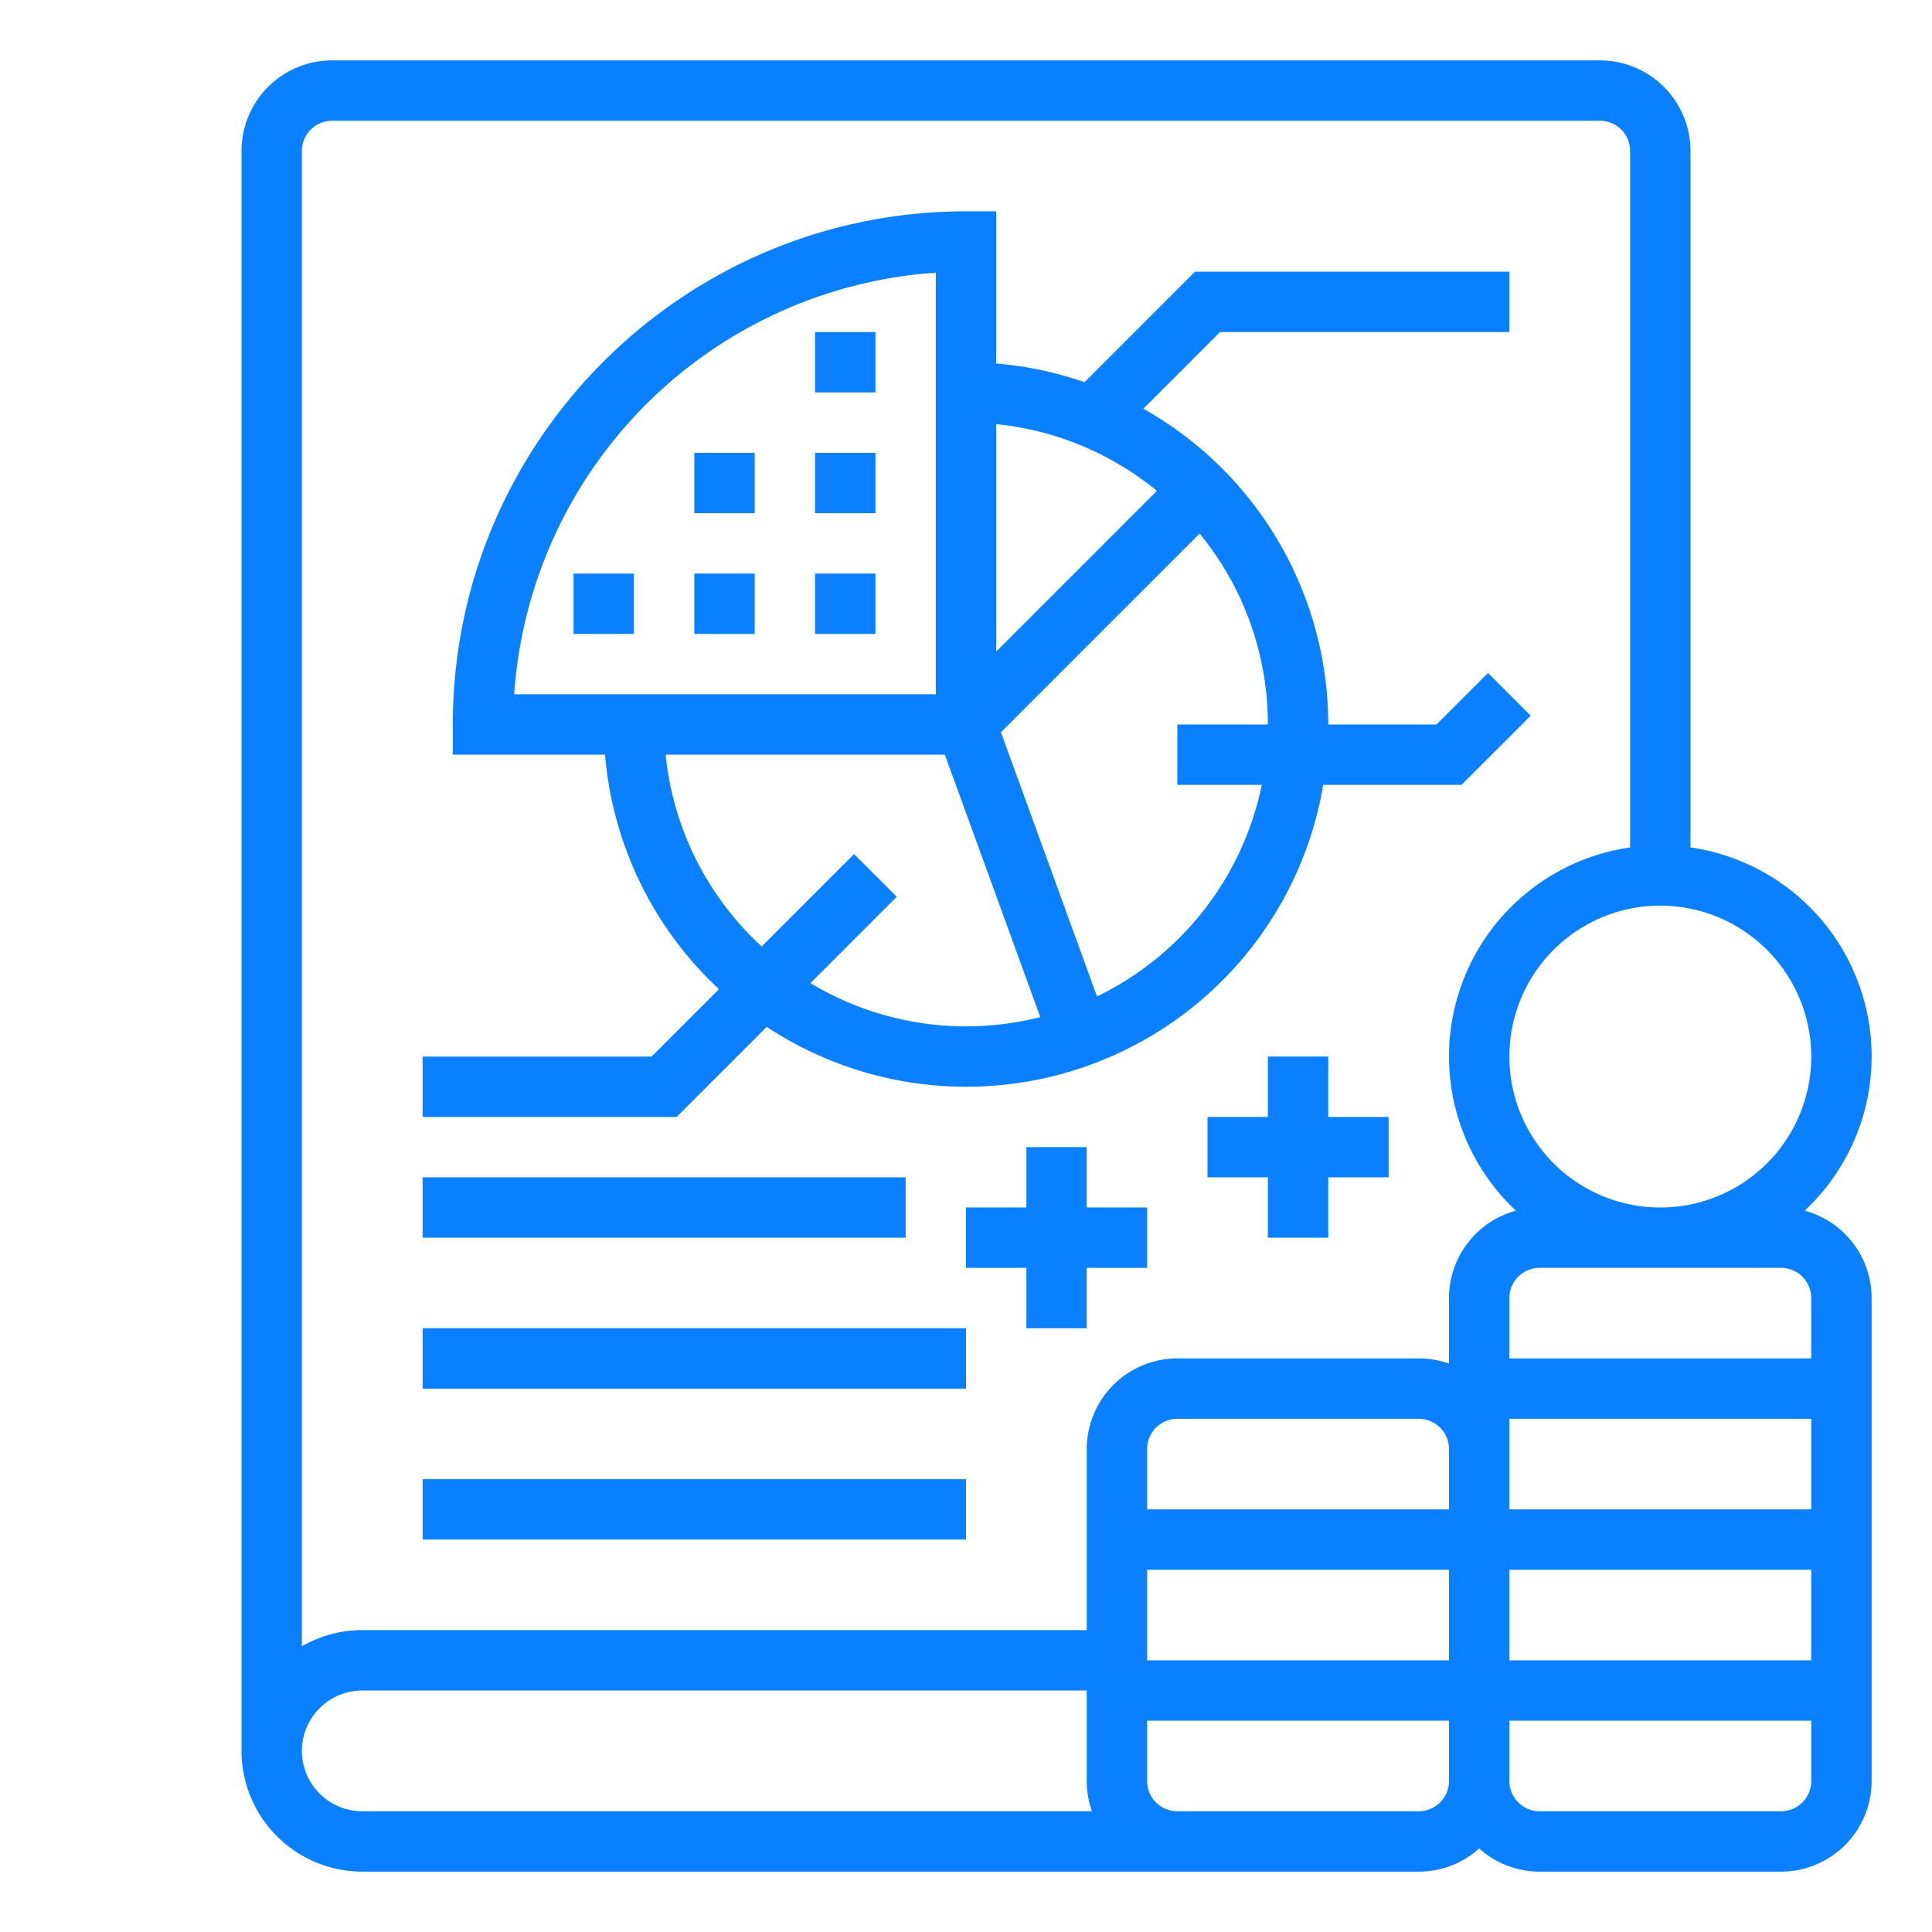<svg height="512" viewBox="0 0 512 512" width="512" xmlns="http://www.w3.org/2000/svg" fill="#0a80ff"><g id="_OUTLINE" data-name="/ OUTLINE"><path d="m478.263 320.834a55.953 55.953 0 0 0 -30.263-96.254v-184.581a24.027 24.027 0 0 0 -24-24h-336a24.027 24.027 0 0 0 -24 24v424a32.036 32.036 0 0 0 32 32h280a23.901 23.901 0 0 0 16-6.131 23.901 23.901 0 0 0 16 6.131h64a24.027 24.027 0 0 0 24-24v-128a24.04 24.04 0 0 0 -17.737-23.166zm-6.263 15.166a8.009 8.009 0 0 1 8 8v16h-80v-16a8.009 8.009 0 0 1 8-8zm-88 64h-80v-16a8.009 8.009 0 0 1 8-8h64a8.009 8.009 0 0 1 8 8zm-80 16h80v24h-80zm96 0h80v24h-80zm0-16v-24h80v24zm80-120a40 40 0 1 1 -40-40 40.045 40.045 0 0 1 40 40zm-400-240a8.009 8.009 0 0 1 8-8h336a8.009 8.009 0 0 1 8 8v184.581a55.953 55.953 0 0 0 -30.263 96.254 24.04 24.04 0 0 0 -17.737 23.166v17.376a23.885 23.885 0 0 0 -8-1.376h-64a24.027 24.027 0 0 0 -24 24v48h-192a31.809 31.809 0 0 0 -16 4.294zm0 424a16.018 16.018 0 0 1 16-16h192v24a23.885 23.885 0 0 0 1.376 8h-193.376a16.018 16.018 0 0 1 -16-16zm296 16h-64a8.009 8.009 0 0 1 -8-8v-16h80v16a8.009 8.009 0 0 1 -8 8zm96 0h-64a8.009 8.009 0 0 1 -8-8v-16h80v16a8.009 8.009 0 0 1 -8 8z"/><path d="m352 280h-16v16h-16v16h16v16h16v-16h16v-16h-16z"/><path d="m288 304h-16v16h-16v16h16v16h16v-16h16v-16h-16z"/><path d="m203.188 272.126a95.946 95.946 0 0 0 147.472-64.126h36.654l18.343-18.343-11.313-11.313-13.657 13.657h-28.687a96.065 96.065 0 0 0 -49.004-83.683l20.318-20.317h76.686v-16h-83.313l-29.281 29.281a95.302 95.302 0 0 0 -23.405-4.945v-40.336h-8c-74.991 0-136 61.009-136 136v8h40.336a95.798 95.798 0 0 0 30.202 62.149l-17.851 17.851h-60.687v16h67.313zm131.202-64.126a80.288 80.288 0 0 1 -43.672 56.065l-25.459-70.011 52.653-52.653a79.621 79.621 0 0 1 18.087 50.599h-24v16zm-27.791-77.913-42.599 42.599v-60.286a79.632 79.632 0 0 1 42.599 17.686zm-58.599-57.824v111.736h-111.736a120.195 120.195 0 0 1 111.736-111.736zm-71.599 127.736h73.995l25.288 69.543a79.909 79.909 0 0 1 -60.906-9.009l22.878-22.878-11.313-11.313-24.486 24.486a79.853 79.853 0 0 1 -25.456-50.83z"/><path d="m112 312h128v16h-128z"/><path d="m112 352h144v16h-144z"/><path d="m216 88h16v16h-16z"/><path d="m216 120h16v16h-16z"/><path d="m216 152h16v16h-16z"/><path d="m184 152h16v16h-16z"/><path d="m184 120h16v16h-16z"/><path d="m152 152h16v16h-16z"/><path d="m112 392h144v16h-144z"/></g></svg>